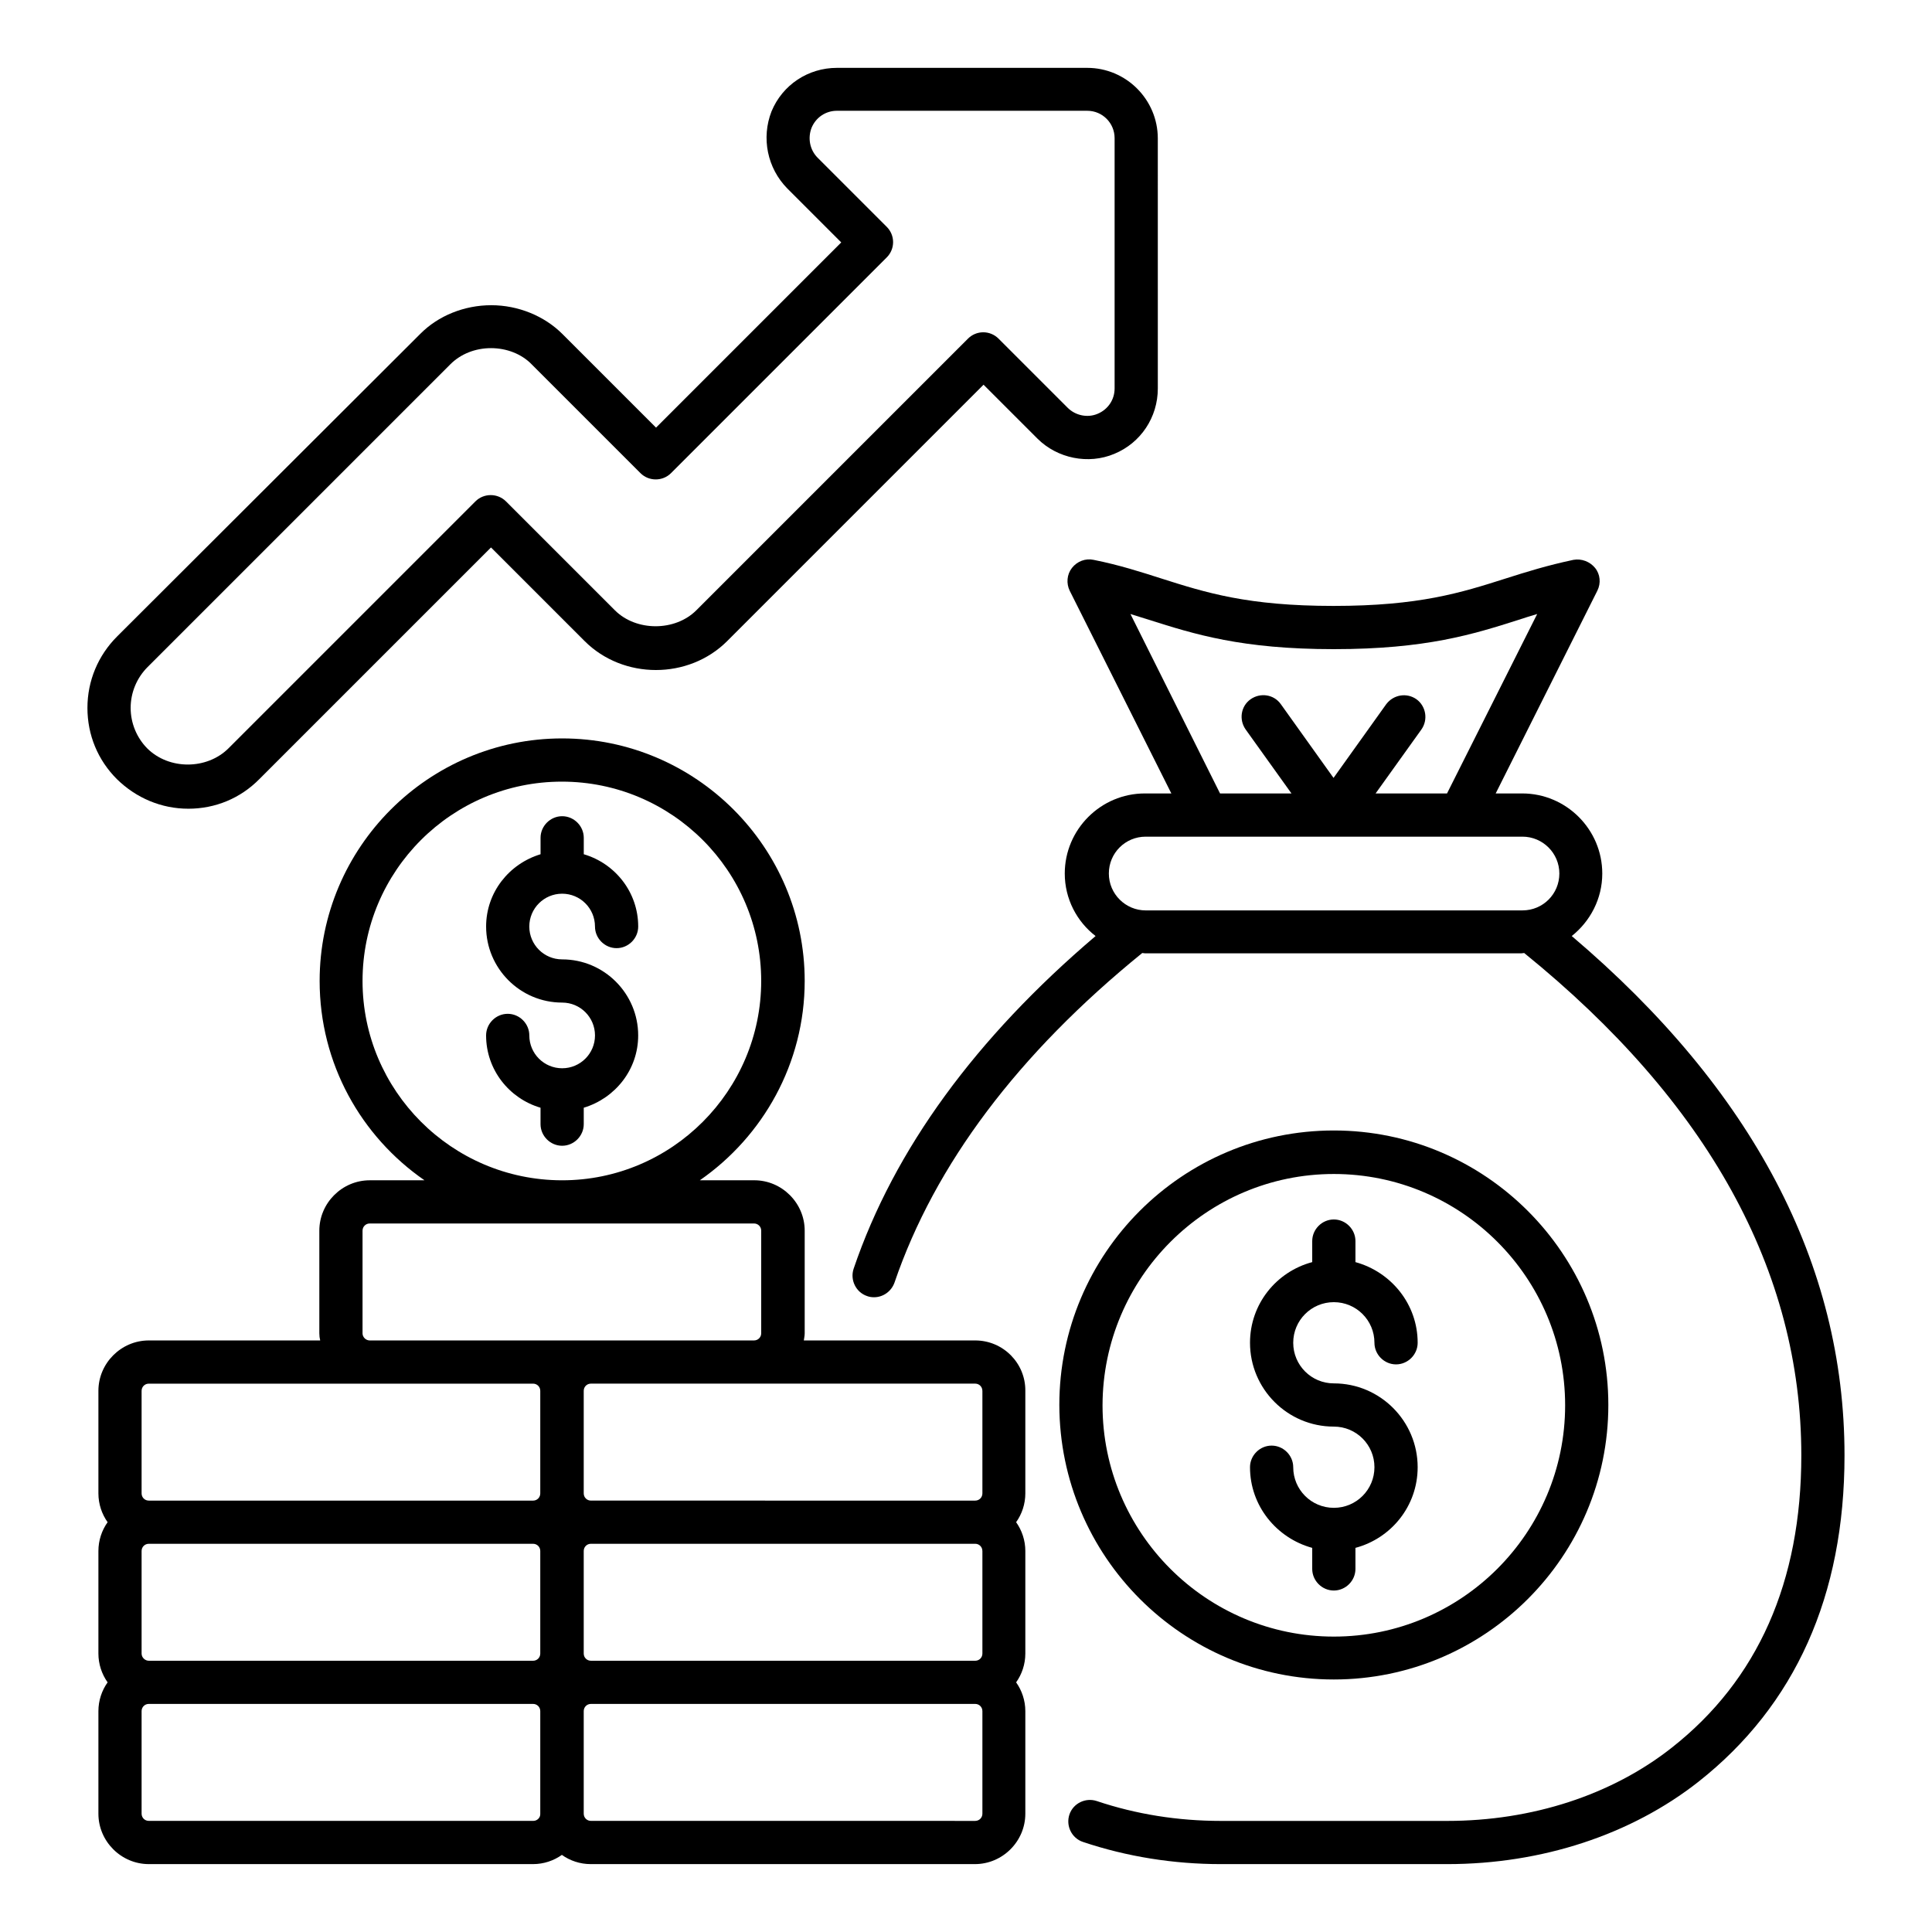 <?xml version="1.0" encoding="UTF-8"?>
<!-- Uploaded to: ICON Repo, www.iconrepo.com, Generator: ICON Repo Mixer Tools -->
<svg fill="#000000" width="800px" height="800px" version="1.1" viewBox="144 144 512 512" xmlns="http://www.w3.org/2000/svg">
 <g>
  <path d="m497.48 589.08c40.074 0 72.746-32.594 72.746-72.746 0-40.074-32.594-72.746-72.746-72.746-40.152 0-72.746 32.594-72.746 72.746 0.078 40.152 32.672 72.746 72.746 72.746zm0-133.96c33.816 0 61.297 27.48 61.297 61.297s-27.48 61.297-61.297 61.297c-33.816 0-61.297-27.48-61.297-61.297 0.078-33.816 27.559-61.297 61.297-61.297z"/>
  <path d="m497.48 543.59c-5.953 0-10.762-4.809-10.762-10.762 0-3.129-2.594-5.727-5.727-5.727-3.129 0-5.727 2.594-5.727 5.727 0 10.23 7.023 18.777 16.488 21.375v5.574c0 3.129 2.594 5.727 5.727 5.727 3.129 0 5.727-2.594 5.727-5.727v-5.578c9.465-2.519 16.488-11.07 16.488-21.375 0-12.215-9.922-22.215-22.215-22.215-5.953 0-10.762-4.809-10.762-10.762s4.809-10.762 10.762-10.762c5.953 0 10.762 4.809 10.762 10.762 0 3.129 2.594 5.727 5.727 5.727 3.129 0 5.727-2.594 5.727-5.727 0-10.23-7.023-18.777-16.488-21.375v-5.574c0-3.129-2.594-5.727-5.727-5.727-3.129 0-5.727 2.594-5.727 5.727v5.574c-9.465 2.519-16.488 11.07-16.488 21.375 0 12.215 9.922 22.215 22.215 22.215 5.953 0 10.762 4.809 10.762 10.762 0.004 5.953-4.805 10.766-10.762 10.766z"/>
  <path d="m298.7 441.91v-4.352c8.32-2.519 14.426-10.078 14.426-19.16 0-11.07-9.008-20.152-20.152-20.152-4.809 0-8.703-3.894-8.703-8.703 0-4.809 3.894-8.703 8.703-8.703 4.809 0 8.703 3.894 8.703 8.703 0 3.129 2.594 5.727 5.727 5.727 3.129 0 5.727-2.594 5.727-5.727 0-9.082-6.106-16.719-14.426-19.16v-4.352c0-3.129-2.594-5.727-5.727-5.727-3.129 0-5.727 2.594-5.727 5.727v4.352c-8.32 2.519-14.426 10.078-14.426 19.16 0 11.07 9.008 20.152 20.152 20.152 4.809 0 8.703 3.894 8.703 8.703 0 4.809-3.894 8.703-8.703 8.703-4.809 0-8.703-3.894-8.703-8.703 0-3.129-2.594-5.727-5.727-5.727-3.129 0-5.727 2.594-5.727 5.727 0 9.082 6.106 16.719 14.426 19.16v4.352c0 3.129 2.594 5.727 5.727 5.727 3.129 0 5.727-2.598 5.727-5.727z"/>
  <path d="m193.89 358.32c7.176 0 13.816-2.75 18.855-7.863l61.375-61.375 24.809 24.809c10.23 10.23 27.559 10.23 37.785 0l67.938-67.938 14.273 14.273c5.266 5.266 13.512 6.945 20.383 4.047 7.023-2.902 11.527-9.695 11.527-17.328l-0.004-66.258c0-10.305-8.398-18.703-18.703-18.703h-66.336c-7.633 0-14.426 4.504-17.328 11.527-2.746 7.023-1.141 15.039 4.203 20.461l14.273 14.273-49.082 49.082-24.809-24.809c-4.809-4.809-11.754-7.633-18.855-7.633-7.098 0-14.047 2.75-18.855 7.633l-80.305 80.152c-5.039 5.039-7.863 11.754-7.863 18.93 0 7.176 2.75 13.816 7.785 18.855 5.117 5.039 11.836 7.863 18.934 7.863zm-10.762-37.559 80.227-80.227c2.75-2.75 6.641-4.273 10.762-4.273s8.09 1.527 10.762 4.273l28.855 28.855c2.215 2.215 5.879 2.215 8.09 0l57.176-57.176c1.07-1.07 1.68-2.519 1.68-4.047 0-1.527-0.609-2.977-1.68-4.047l-18.32-18.32c-2.062-2.062-2.672-5.191-1.602-7.938 1.145-2.75 3.742-4.504 6.719-4.504h66.336c4.047 0 7.25 3.281 7.25 7.25v66.336c0 2.977-1.754 5.574-4.504 6.719-2.672 1.145-5.879 0.457-7.938-1.602l-18.32-18.32c-1.07-1.07-2.519-1.68-4.047-1.68s-2.977 0.609-4.047 1.68l-71.984 71.984c-5.648 5.648-15.953 5.648-21.602 0l-28.855-28.855c-2.215-2.215-5.879-2.215-8.09 0l-65.418 65.418c-5.727 5.727-15.801 5.801-21.602 0-2.75-2.824-4.352-6.641-4.352-10.688 0-4.043 1.602-7.938 4.504-10.84z"/>
  <path d="m402.44 499.23h-45.418c0.078-0.609 0.23-1.223 0.23-1.91v-27.176c0-7.328-6.031-13.359-13.359-13.359h-14.426c16.719-11.602 27.785-30.992 27.785-52.824 0-35.418-28.855-64.273-64.273-64.273s-64.273 28.855-64.273 64.273c0 21.906 10.992 41.223 27.785 52.824l-14.508 0.004c-7.328 0-13.359 6.031-13.359 13.359v27.176c0 0.688 0.078 1.297 0.23 1.91l-45.418-0.004c-7.328 0-13.359 6.031-13.359 13.359v27.176c0 2.824 0.918 5.496 2.441 7.633-1.527 2.137-2.441 4.809-2.441 7.633v27.176c0 2.824 0.918 5.496 2.441 7.633-1.527 2.137-2.441 4.809-2.441 7.633v27.176c0 7.328 6.031 13.359 13.359 13.359h101.83c2.824 0 5.496-0.918 7.633-2.441 2.137 1.527 4.809 2.441 7.633 2.441h101.83c7.328 0 13.359-6.031 13.359-13.359v-27.176c0-2.824-0.918-5.496-2.441-7.633 1.527-2.137 2.441-4.809 2.441-7.633v-27.176c0-2.824-0.918-5.496-2.441-7.633 1.527-2.137 2.441-4.809 2.441-7.633v-27.176c0.074-7.328-5.883-13.359-13.285-13.359zm1.906 13.359v27.176c0 1.07-0.84 1.91-1.91 1.91l-101.83-0.004c-1.07 0-1.91-0.84-1.91-1.91v-27.176c0-1.07 0.84-1.91 1.91-1.91h101.83c1.07 0.004 1.906 0.844 1.906 1.914zm0 42.441v27.176c0 1.07-0.84 1.91-1.91 1.91l-101.83-0.004c-1.07 0-1.91-0.84-1.91-1.91v-27.176c0-1.07 0.84-1.91 1.91-1.91h101.83c1.07 0.004 1.906 0.844 1.906 1.914zm-222.82 27.176v-27.176c0-1.07 0.84-1.91 1.91-1.91h101.83c1.07 0 1.91 0.84 1.91 1.91v27.176c0 1.07-0.84 1.91-1.91 1.91l-101.83-0.004c-0.992 0-1.91-0.84-1.91-1.906zm58.551-178.24c0-29.16 23.664-52.824 52.824-52.824s52.824 23.664 52.824 52.824c0 29.082-23.664 52.824-52.746 52.824h-0.152c-29.086-0.078-52.75-23.742-52.75-52.824zm0 93.355v-27.176c0-1.07 0.84-1.91 1.91-1.91h101.83c1.07 0 1.91 0.84 1.91 1.91v27.176c0 1.07-0.84 1.91-1.91 1.91h-101.84c-0.992 0-1.906-0.84-1.906-1.91zm-58.551 15.27c0-1.07 0.84-1.91 1.91-1.91h101.83c1.07 0 1.91 0.84 1.91 1.91v27.176c0 1.07-0.84 1.91-1.91 1.91l-101.83-0.004c-1.07 0-1.91-0.84-1.91-1.91zm103.82 113.96h-101.91c-1.07 0-1.91-0.84-1.91-1.91v-27.176c0-1.07 0.84-1.91 1.91-1.91h101.83c1.07 0 1.91 0.84 1.91 1.91v27.176c0.074 1.07-0.844 1.91-1.836 1.91zm119-1.906c0 1.07-0.84 1.91-1.91 1.91l-101.83-0.004c-1.07 0-1.91-0.84-1.91-1.91v-27.176c0-1.07 0.84-1.91 1.91-1.91h101.83c1.07 0 1.91 0.84 1.91 1.91z"/>
  <path d="m560.53 392.06c4.887-3.894 8.09-9.848 8.09-16.566 0-11.68-9.543-21.223-21.223-21.223h-7.023l26.945-53.738c0.992-1.984 0.762-4.352-0.609-6.031-1.375-1.68-3.586-2.519-5.727-2.137-6.871 1.449-12.52 3.207-18.016 4.961-11.754 3.742-22.824 7.25-45.57 7.25-22.746 0-33.816-3.512-45.57-7.25-5.496-1.754-11.145-3.586-18.016-4.961-2.137-0.457-4.352 0.383-5.727 2.137s-1.527 4.121-0.609 6.031l26.945 53.738h-7.023c-11.68 0-21.223 9.543-21.223 21.223 0 6.719 3.207 12.746 8.168 16.566-31.68 26.945-53.359 56.488-64.121 88.168-0.992 2.977 0.609 6.258 3.586 7.25 0.609 0.23 1.223 0.305 1.832 0.305 2.367 0 4.582-1.527 5.418-3.894 10.688-31.297 32.746-60.609 65.648-87.328 0.23 0 0.457 0.078 0.688 0.078h99.848c0.23 0 0.457-0.078 0.688-0.078 48.707 39.469 73.441 84.277 73.441 133.13 0 33.512-11.527 59.543-34.352 77.48-15.879 12.52-37.023 19.391-59.465 19.391h-60c-11.375 0-22.441-1.754-32.898-5.266-2.977-0.992-6.258 0.609-7.25 3.586-0.992 2.977 0.609 6.258 3.586 7.25 11.602 3.894 23.969 5.879 36.562 5.879h60c25.039 0 48.703-7.785 66.562-21.832 25.648-20.23 38.703-49.312 38.703-86.488 0-50.688-24.352-96.945-72.289-137.63zm-116.95-85.34c1.602 0.535 3.281 0.992 4.887 1.527 12.062 3.816 24.504 7.785 49.008 7.785 24.504 0 37.023-3.969 49.008-7.785 1.68-0.535 3.281-1.07 4.887-1.527l-23.895 47.555h-18.93l12.137-16.945c1.832-2.594 1.223-6.184-1.297-8.016-2.594-1.832-6.106-1.223-8.016 1.297l-13.969 19.543-13.969-19.543c-1.832-2.594-5.418-3.129-8.016-1.297-2.594 1.832-3.129 5.418-1.297 8.016l12.137 16.945h-18.93zm4.047 59.004h99.848c5.344 0 9.77 4.352 9.77 9.77 0 5.418-4.352 9.77-9.77 9.77l-99.848 0.004c-5.344 0-9.77-4.352-9.77-9.77-0.004-5.422 4.348-9.773 9.77-9.773z"/>
 </g>
</svg>